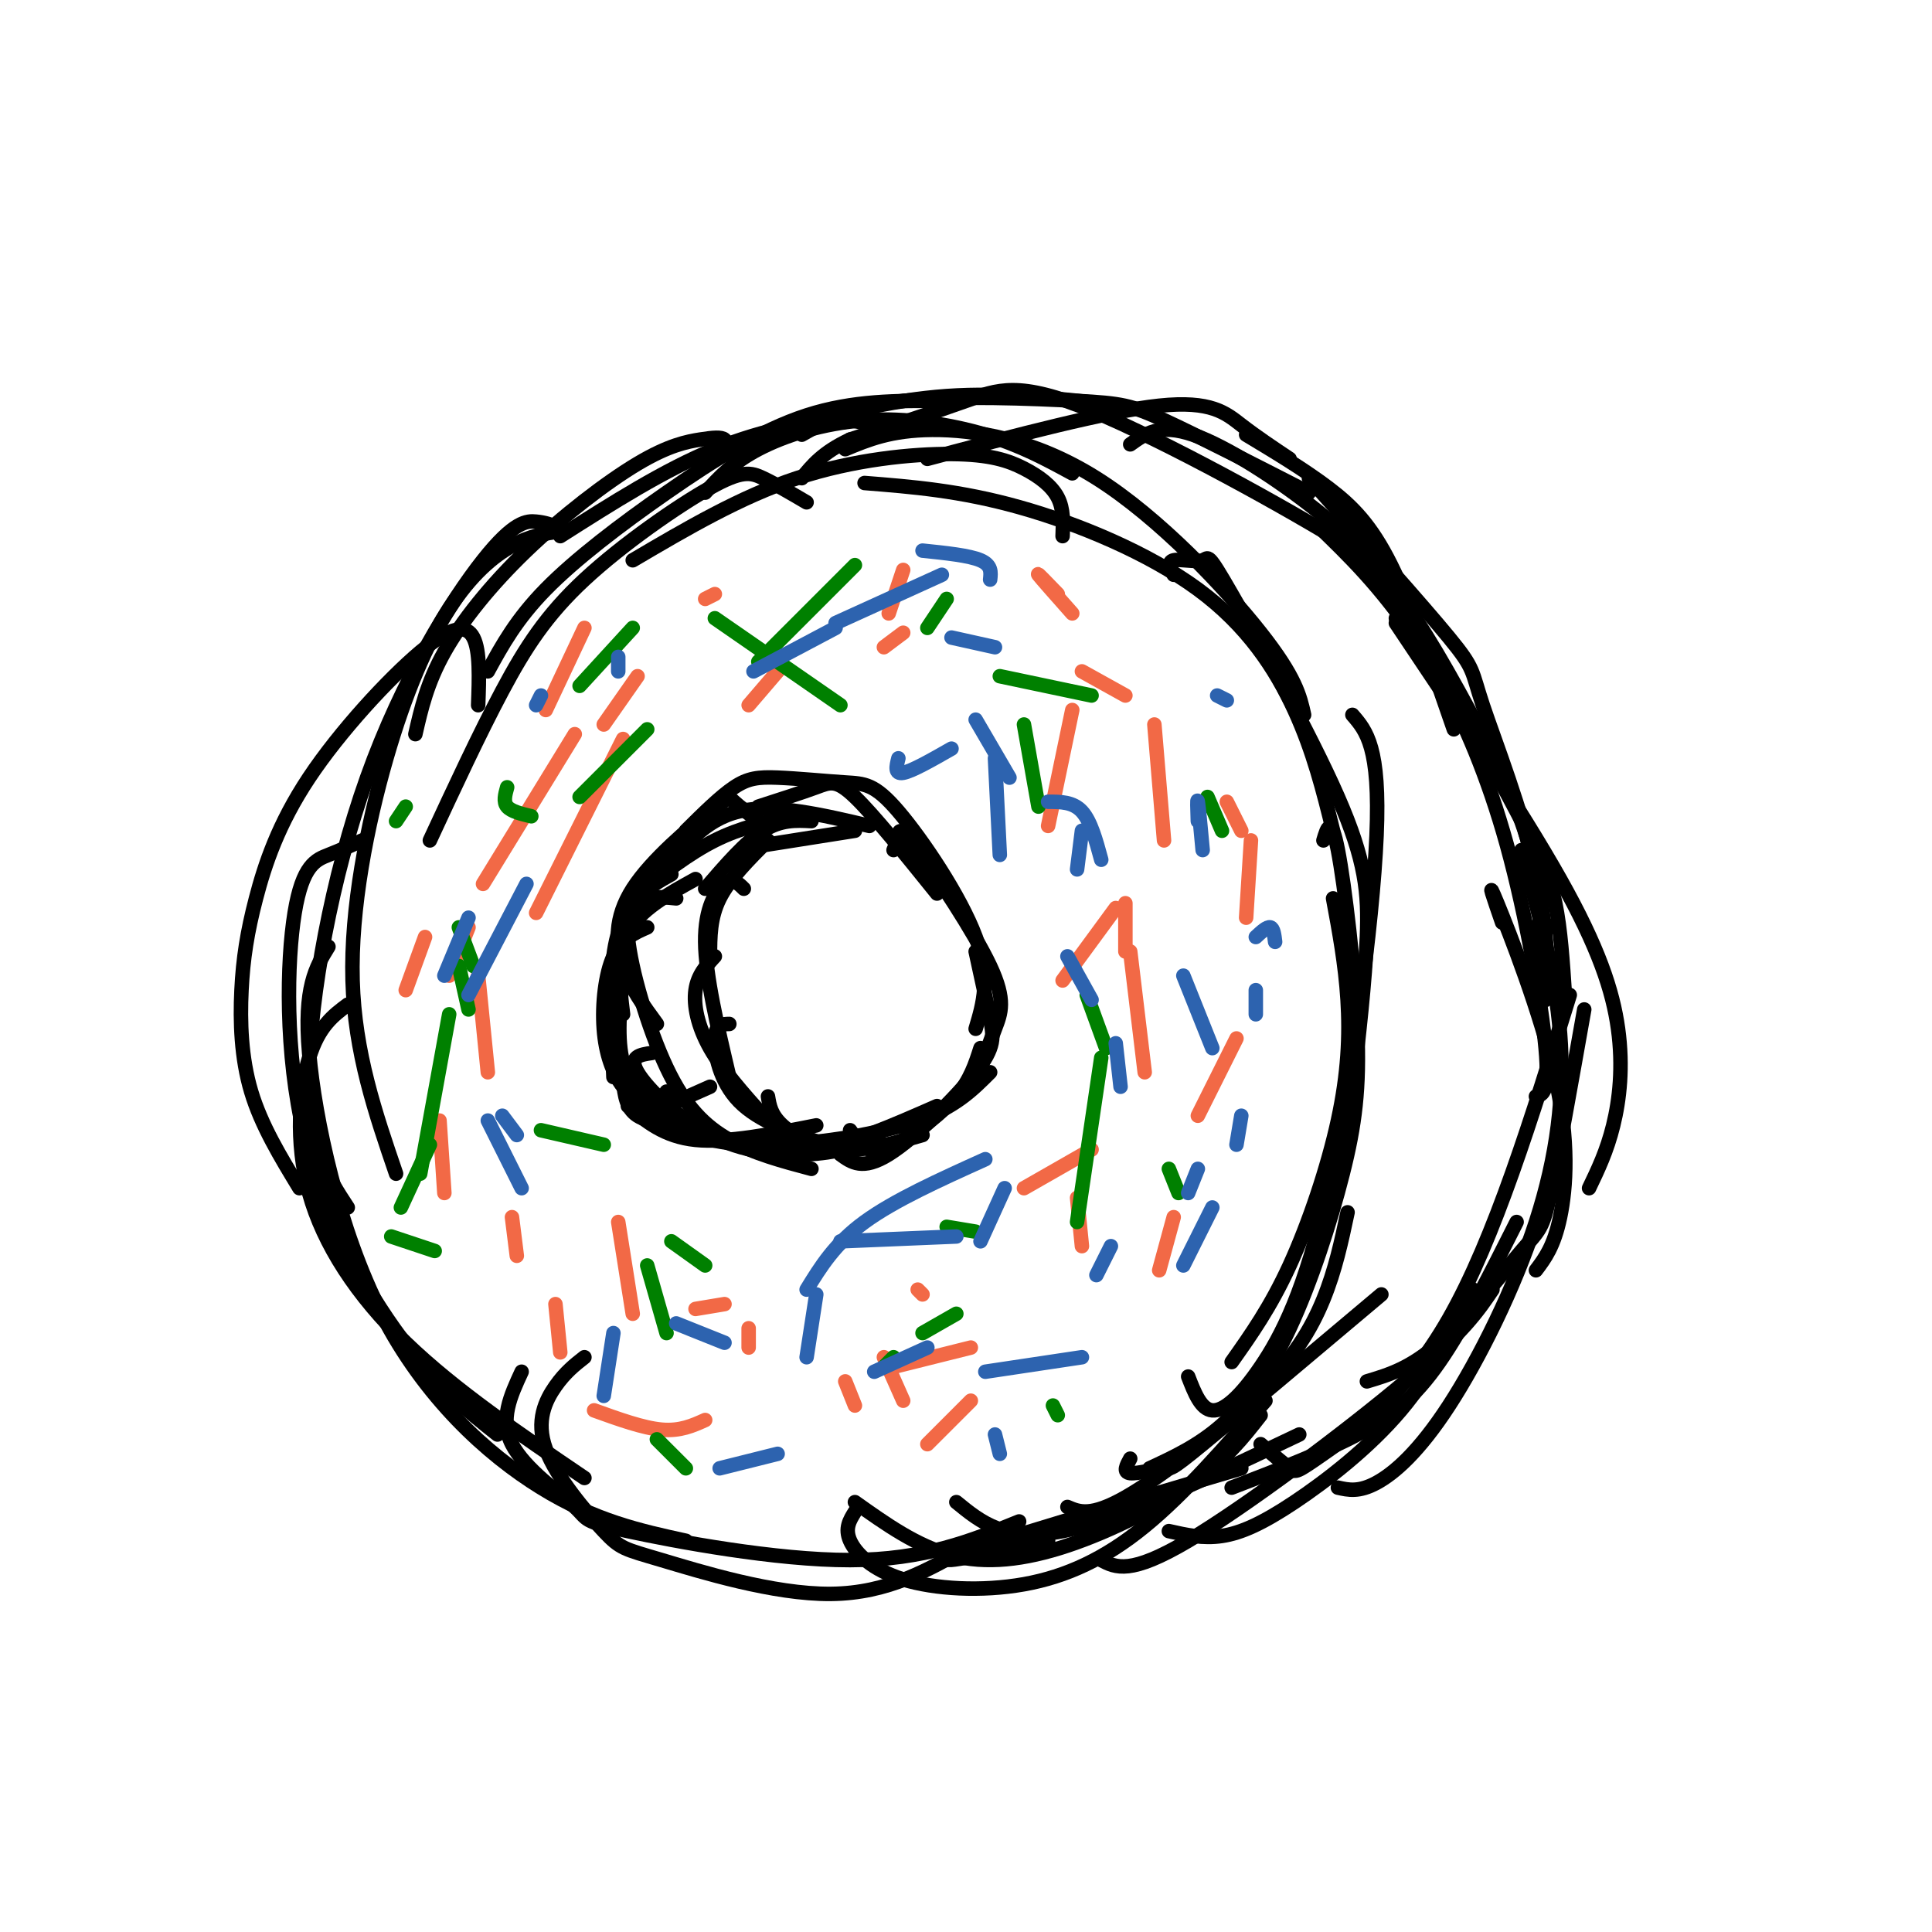 <svg viewBox='0 0 400 400' version='1.1' xmlns='http://www.w3.org/2000/svg' xmlns:xlink='http://www.w3.org/1999/xlink'><g fill='none' stroke='rgb(0,0,0)' stroke-width='3' stroke-linecap='round' stroke-linejoin='round'><path d='M181,90c-0.778,-1.533 -1.556,-3.067 -7,-3c-5.444,0.067 -15.556,1.733 -26,6c-10.444,4.267 -21.222,11.133 -32,18'/><path d='M150,94c0.325,-1.225 0.650,-2.450 0,-3c-0.650,-0.550 -2.274,-0.426 -5,0c-2.726,0.426 -6.556,1.156 -13,5c-6.444,3.844 -15.504,10.804 -23,18c-7.496,7.196 -13.427,14.627 -17,21c-3.573,6.373 -4.786,11.686 -6,17'/><path d='M115,109c-1.064,-0.407 -2.128,-0.813 -4,-1c-1.872,-0.187 -4.553,-0.153 -11,8c-6.447,8.153 -16.659,24.426 -24,45c-7.341,20.574 -11.812,45.450 -12,61c-0.188,15.550 3.906,21.775 8,28'/><path d='M75,174c-2.233,1.000 -4.466,2.000 -7,3c-2.534,1.000 -5.370,2.000 -7,12c-1.630,10.000 -2.054,29.000 2,46c4.054,17.000 12.587,32.000 20,42c7.413,10.000 13.707,15.000 20,20'/><path d='M68,196c-2.583,4.196 -5.167,8.393 -4,22c1.167,13.607 6.083,36.625 15,54c8.917,17.375 21.833,29.107 33,36c11.167,6.893 20.583,8.946 30,11'/><path d='M108,284c-2.295,4.959 -4.590,9.917 -2,15c2.590,5.083 10.065,10.290 13,13c2.935,2.710 1.329,2.922 11,5c9.671,2.078 30.620,6.022 46,6c15.380,-0.022 25.190,-4.011 35,-8'/><path d='M177,311c6.429,4.571 12.857,9.143 20,11c7.143,1.857 15.000,1.000 24,-2c9.000,-3.000 19.143,-8.143 26,-13c6.857,-4.857 10.429,-9.429 14,-14'/><path d='M221,312c2.405,1.042 4.810,2.083 12,-2c7.190,-4.083 19.167,-13.292 27,-21c7.833,-7.708 11.524,-13.917 14,-20c2.476,-6.083 3.738,-12.042 5,-18'/><path d='M246,285c1.317,3.399 2.635,6.797 5,7c2.365,0.203 5.778,-2.791 10,-9c4.222,-6.209 9.252,-15.633 14,-37c4.748,-21.367 9.214,-54.676 10,-73c0.786,-18.324 -2.107,-21.662 -5,-25'/><path d='M146,102c2.798,-3.083 5.595,-6.167 11,-9c5.405,-2.833 13.417,-5.417 22,-6c8.583,-0.583 17.738,0.833 25,3c7.262,2.167 12.631,5.083 18,8'/><path d='M175,93c4.720,-1.970 9.440,-3.940 18,-4c8.560,-0.060 20.958,1.792 34,10c13.042,8.208 26.726,22.774 34,32c7.274,9.226 8.137,13.113 9,17'/><path d='M243,119c-0.662,-1.348 -1.324,-2.697 0,-3c1.324,-0.303 4.634,0.438 6,0c1.366,-0.438 0.789,-2.056 6,7c5.211,9.056 16.211,28.784 22,42c5.789,13.216 6.368,19.919 6,29c-0.368,9.081 -1.684,20.541 -3,32'/><path d='M274,174c0.790,-2.656 1.579,-5.311 3,2c1.421,7.311 3.472,24.589 4,37c0.528,12.411 -0.467,19.956 -3,30c-2.533,10.044 -6.605,22.589 -11,32c-4.395,9.411 -9.113,15.689 -14,20c-4.887,4.311 -9.944,6.656 -15,9'/><path d='M161,89c11.583,-3.083 23.167,-6.167 35,-7c11.833,-0.833 23.917,0.583 36,2'/><path d='M166,90c5.161,-2.929 10.321,-5.857 21,-7c10.679,-1.143 26.875,-0.500 36,0c9.125,0.500 11.179,0.857 18,4c6.821,3.143 18.411,9.071 30,15'/><path d='M234,92c3.042,-2.190 6.083,-4.381 13,-2c6.917,2.381 17.708,9.333 26,16c8.292,6.667 14.083,13.048 20,22c5.917,8.952 11.958,20.476 18,32'/><path d='M289,129c13.012,19.411 26.024,38.821 34,53c7.976,14.179 10.917,23.125 12,31c1.083,7.875 0.310,14.679 -1,20c-1.310,5.321 -3.155,9.161 -5,13'/><path d='M311,191c-1.720,-4.964 -3.440,-9.929 -1,-4c2.440,5.929 9.042,22.750 12,36c2.958,13.250 2.274,22.929 1,29c-1.274,6.071 -3.137,8.536 -5,11'/><path d='M315,176c3.509,12.670 7.018,25.340 8,38c0.982,12.660 -0.561,25.311 -5,39c-4.439,13.689 -11.772,28.416 -18,38c-6.228,9.584 -11.351,14.024 -15,16c-3.649,1.976 -5.825,1.488 -8,1'/><path d='M305,267c-4.232,8.631 -8.464,17.262 -15,25c-6.536,7.738 -15.375,14.583 -22,19c-6.625,4.417 -11.036,6.405 -15,7c-3.964,0.595 -7.482,-0.202 -11,-1'/><path d='M269,297c-18.583,8.833 -37.167,17.667 -49,20c-11.833,2.333 -16.917,-1.833 -22,-6'/><path d='M144,182c-5.750,3.167 -11.500,6.333 -14,11c-2.500,4.667 -1.750,10.833 -1,17'/><path d='M139,181c-2.400,1.333 -4.800,2.667 -7,5c-2.200,2.333 -4.200,5.667 -5,12c-0.800,6.333 -0.400,15.667 0,25'/><path d='M134,192c-2.661,1.161 -5.321,2.321 -7,6c-1.679,3.679 -2.375,9.875 -2,15c0.375,5.125 1.821,9.179 4,12c2.179,2.821 5.089,4.411 8,6'/><path d='M129,202c-0.667,6.583 -1.333,13.167 0,18c1.333,4.833 4.667,7.917 8,11'/><path d='M132,185c5.333,-4.167 10.667,-8.333 16,-11c5.333,-2.667 10.667,-3.833 16,-5'/><path d='M137,181c4.417,-5.667 8.833,-11.333 16,-13c7.167,-1.667 17.083,0.667 27,3'/><path d='M157,167c4.556,-1.467 9.111,-2.933 12,-4c2.889,-1.067 4.111,-1.733 8,2c3.889,3.733 10.444,11.867 17,20'/><path d='M185,176c0.410,-0.967 0.820,-1.933 1,-3c0.180,-1.067 0.131,-2.234 4,3c3.869,5.234 11.657,16.871 15,24c3.343,7.129 2.241,9.751 1,13c-1.241,3.249 -2.620,7.124 -4,11'/><path d='M202,197c1.131,5.179 2.262,10.357 3,14c0.738,3.643 1.083,5.750 -3,11c-4.083,5.250 -12.595,13.643 -18,17c-5.405,3.357 -7.702,1.679 -10,0'/><path d='M194,229c-8.917,3.917 -17.833,7.833 -25,9c-7.167,1.167 -12.583,-0.417 -18,-2'/><path d='M169,233c-9.250,1.833 -18.500,3.667 -25,3c-6.500,-0.667 -10.250,-3.833 -14,-7'/><path d='M129,224c0.333,2.750 0.667,5.500 3,7c2.333,1.500 6.667,1.750 11,2'/><path d='M138,229c0.000,0.000 9.000,-4.000 9,-4'/><path d='M159,170c0.000,0.000 -1.000,1.000 -1,1'/><path d='M177,172c0.000,0.000 -19.000,3.000 -19,3'/><path d='M168,170c-3.167,-0.167 -6.333,-0.333 -10,2c-3.667,2.333 -7.833,7.167 -12,12'/><path d='M159,174c-4.000,4.000 -8.000,8.000 -10,12c-2.000,4.000 -2.000,8.000 -2,12'/><path d='M154,184c-1.133,-1.133 -2.267,-2.267 -4,-1c-1.733,1.267 -4.067,4.933 -4,12c0.067,7.067 2.533,17.533 5,28'/><path d='M148,198c-1.778,1.933 -3.556,3.867 -4,7c-0.444,3.133 0.444,7.467 3,12c2.556,4.533 6.778,9.267 11,14'/><path d='M151,212c-1.422,0.022 -2.844,0.044 -3,3c-0.156,2.956 0.956,8.844 5,13c4.044,4.156 11.022,6.578 18,9'/><path d='M159,227c0.311,1.911 0.622,3.822 3,6c2.378,2.178 6.822,4.622 12,5c5.178,0.378 11.089,-1.311 17,-3'/><path d='M176,234c1.196,1.708 2.393,3.417 4,4c1.607,0.583 3.625,0.042 7,-2c3.375,-2.042 8.107,-5.583 11,-9c2.893,-3.417 3.946,-6.708 5,-10'/><path d='M202,213c1.577,-5.259 3.154,-10.519 0,-19c-3.154,-8.481 -11.038,-20.184 -16,-26c-4.962,-5.816 -7.000,-5.744 -11,-6c-4.000,-0.256 -9.962,-0.838 -14,-1c-4.038,-0.162 -6.154,0.097 -9,2c-2.846,1.903 -6.423,5.452 -10,9'/><path d='M157,170c-2.005,-1.541 -4.010,-3.081 -5,-4c-0.990,-0.919 -0.967,-1.215 -5,2c-4.033,3.215 -12.124,9.943 -16,16c-3.876,6.057 -3.536,11.445 -2,16c1.536,4.555 4.268,8.278 7,12'/><path d='M140,186c-1.917,-0.198 -3.834,-0.396 -6,0c-2.166,0.396 -4.581,1.384 -4,8c0.581,6.616 4.156,18.858 8,27c3.844,8.142 7.955,12.183 13,15c5.045,2.817 11.022,4.408 17,6'/><path d='M135,218c-2.458,0.357 -4.917,0.714 -3,4c1.917,3.286 8.208,9.500 15,13c6.792,3.500 14.083,4.286 20,4c5.917,-0.286 10.458,-1.643 15,-3'/><path d='M138,226c0.315,2.952 0.631,5.905 4,8c3.369,2.095 9.792,3.333 19,3c9.208,-0.333 21.202,-2.238 29,-5c7.798,-2.762 11.399,-6.381 15,-10'/><path d='M276,186c1.268,6.821 2.536,13.643 3,21c0.464,7.357 0.125,15.250 -2,25c-2.125,9.750 -6.036,21.357 -10,30c-3.964,8.643 -7.982,14.321 -12,20'/><path d='M328,209c-2.696,15.220 -5.393,30.440 -7,38c-1.607,7.560 -2.125,7.458 -6,12c-3.875,4.542 -11.107,13.726 -17,19c-5.893,5.274 -10.446,6.637 -15,8'/><path d='M309,267c-3.000,4.444 -6.000,8.889 -18,19c-12.000,10.111 -33.000,25.889 -45,33c-12.000,7.111 -15.000,5.556 -18,4'/><path d='M257,304c-26.167,7.750 -52.333,15.500 -59,18c-6.667,2.500 6.167,-0.250 19,-3'/><path d='M255,308c9.444,-3.622 18.889,-7.244 26,-11c7.111,-3.756 11.889,-7.644 17,-15c5.111,-7.356 10.556,-18.178 16,-29'/><path d='M320,198c-0.733,-10.136 -1.467,-20.273 -7,-33c-5.533,-12.727 -15.867,-28.046 -20,-36c-4.133,-7.954 -2.067,-8.544 -14,-16c-11.933,-7.456 -37.867,-21.776 -53,-28c-15.133,-6.224 -19.467,-4.350 -26,-2c-6.533,2.350 -15.267,5.175 -24,8'/><path d='M176,91c-5.667,2.667 -7.833,5.333 -10,8'/><path d='M195,83c-9.226,-0.048 -18.452,-0.095 -28,3c-9.548,3.095 -19.417,9.333 -29,16c-9.583,6.667 -18.881,13.762 -25,20c-6.119,6.238 -9.060,11.619 -12,17'/><path d='M116,110c-3.078,0.432 -6.156,0.864 -10,3c-3.844,2.136 -8.453,5.974 -13,13c-4.547,7.026 -9.032,17.238 -13,31c-3.968,13.762 -7.419,31.075 -7,46c0.419,14.925 4.710,27.463 9,40'/><path d='M72,208c-3.006,2.238 -6.012,4.476 -8,11c-1.988,6.524 -2.958,17.333 0,28c2.958,10.667 9.845,21.190 20,31c10.155,9.810 23.577,18.905 37,28'/><path d='M121,281c-1.980,1.550 -3.961,3.100 -6,6c-2.039,2.900 -4.138,7.150 -2,13c2.138,5.850 8.511,13.300 12,17c3.489,3.700 4.093,3.650 12,6c7.907,2.350 23.116,7.100 35,7c11.884,-0.100 20.442,-5.050 29,-10'/><path d='M177,313c-1.070,1.715 -2.140,3.429 -1,6c1.140,2.571 4.491,5.998 11,8c6.509,2.002 16.175,2.577 25,1c8.825,-1.577 16.807,-5.308 25,-12c8.193,-6.692 16.596,-16.346 25,-26'/><path d='M234,302c-0.774,1.417 -1.548,2.833 0,3c1.548,0.167 5.417,-0.917 7,-1c1.583,-0.083 0.881,0.833 8,-5c7.119,-5.833 22.060,-18.417 37,-31'/><path d='M261,299c2.369,2.018 4.738,4.036 6,5c1.262,0.964 1.417,0.875 7,-3c5.583,-3.875 16.595,-11.536 26,-28c9.405,-16.464 17.202,-41.732 25,-67'/><path d='M318,227c1.423,-0.375 2.845,-0.750 2,-10c-0.845,-9.250 -3.958,-27.375 -8,-42c-4.042,-14.625 -9.012,-25.750 -13,-33c-3.988,-7.250 -6.994,-10.625 -10,-14'/><path d='M301,151c-4.422,-12.822 -8.844,-25.644 -13,-34c-4.156,-8.356 -8.044,-12.244 -13,-16c-4.956,-3.756 -10.978,-7.378 -17,-11'/><path d='M273,109c6.304,6.101 12.607,12.202 20,23c7.393,10.798 15.875,26.292 21,36c5.125,9.708 6.893,13.631 8,19c1.107,5.369 1.554,12.185 2,19'/><path d='M321,192c-1.468,-1.147 -2.937,-2.295 -3,2c-0.063,4.295 1.279,14.032 2,13c0.721,-1.032 0.822,-12.833 -2,-26c-2.822,-13.167 -8.568,-27.699 -11,-35c-2.432,-7.301 -1.552,-7.372 -7,-14c-5.448,-6.628 -17.224,-19.814 -29,-33'/><path d='M267,95c-3.400,-2.267 -6.800,-4.533 -10,-7c-3.200,-2.467 -6.200,-5.133 -17,-4c-10.800,1.133 -29.400,6.067 -48,11'/><path d='M276,172c-2.030,-8.214 -4.060,-16.429 -8,-25c-3.940,-8.571 -9.792,-17.500 -20,-25c-10.208,-7.500 -24.774,-13.571 -37,-17c-12.226,-3.429 -22.113,-4.214 -32,-5'/><path d='M220,111c0.116,-2.805 0.233,-5.611 -1,-8c-1.233,-2.389 -3.815,-4.362 -7,-6c-3.185,-1.638 -6.973,-2.941 -15,-3c-8.027,-0.059 -20.293,1.126 -32,5c-11.707,3.874 -22.853,10.437 -34,17'/><path d='M167,104c-3.234,-1.898 -6.469,-3.796 -9,-5c-2.531,-1.204 -4.359,-1.715 -11,2c-6.641,3.715 -18.096,11.654 -26,19c-7.904,7.346 -12.258,14.099 -17,23c-4.742,8.901 -9.871,19.951 -15,31'/><path d='M99,146c0.208,-5.640 0.416,-11.279 -1,-14c-1.416,-2.721 -4.456,-2.523 -11,3c-6.544,5.523 -16.590,16.372 -23,26c-6.410,9.628 -9.182,18.034 -11,25c-1.818,6.966 -2.682,12.491 -3,19c-0.318,6.509 -0.091,14.003 2,21c2.091,6.997 6.045,13.499 10,20'/></g>
<g fill='none' stroke='rgb(242,105,70)' stroke-width='3' stroke-linecap='round' stroke-linejoin='round'><path d='M121,130c0.000,0.000 -8.000,17.000 -8,17'/><path d='M132,140c0.000,0.000 -7.000,10.000 -7,10'/><path d='M129,153c0.000,0.000 -18.000,36.000 -18,36'/><path d='M97,192c0.000,0.000 -4.000,10.000 -4,10'/><path d='M88,194c0.000,0.000 -4.000,11.000 -4,11'/><path d='M91,232c0.000,0.000 1.000,15.000 1,15'/><path d='M106,252c0.000,0.000 1.000,8.000 1,8'/><path d='M128,253c0.000,0.000 3.000,19.000 3,19'/><path d='M155,275c0.000,0.000 0.000,4.000 0,4'/><path d='M183,281c0.000,0.000 4.000,9.000 4,9'/><path d='M223,248c0.000,0.000 1.000,10.000 1,10'/><path d='M233,187c0.000,0.000 0.000,10.000 0,10'/><path d='M222,147c0.000,0.000 -5.000,24.000 -5,24'/><path d='M187,131c0.000,0.000 -4.000,3.000 -4,3'/><path d='M161,139c0.000,0.000 -6.000,7.000 -6,7'/><path d='M224,139c0.000,0.000 9.000,5.000 9,5'/><path d='M187,118c0.000,0.000 -3.000,9.000 -3,9'/><path d='M148,123c0.000,0.000 -2.000,1.000 -2,1'/><path d='M119,152c0.000,0.000 -19.000,31.000 -19,31'/><path d='M99,202c0.000,0.000 2.000,20.000 2,20'/><path d='M115,270c0.000,0.000 1.000,10.000 1,10'/><path d='M175,286c0.000,0.000 2.000,5.000 2,5'/><path d='M212,246c0.000,0.000 14.000,-8.000 14,-8'/><path d='M201,290c0.000,0.000 -9.000,9.000 -9,9'/><path d='M240,263c0.000,0.000 3.000,-11.000 3,-11'/><path d='M231,188c0.000,0.000 -11.000,15.000 -11,15'/><path d='M234,197c0.000,0.000 3.000,25.000 3,25'/><path d='M201,279c0.000,0.000 -16.000,4.000 -16,4'/><path d='M150,270c0.000,0.000 -6.000,1.000 -6,1'/><path d='M123,292c5.083,1.833 10.167,3.667 14,4c3.833,0.333 6.417,-0.833 9,-2'/><path d='M190,267c0.000,0.000 1.000,1.000 1,1'/><path d='M257,172c0.000,0.000 -3.000,-6.000 -3,-6'/><path d='M219,123c-2.250,-2.333 -4.500,-4.667 -4,-4c0.500,0.667 3.750,4.333 7,8'/><path d='M259,174c0.000,0.000 -1.000,16.000 -1,16'/><path d='M256,215c0.000,0.000 -8.000,16.000 -8,16'/><path d='M241,174c0.000,0.000 -2.000,-24.000 -2,-24'/></g>
<g fill='none' stroke='rgb(0,128,0)' stroke-width='3' stroke-linecap='round' stroke-linejoin='round'><path d='M84,167c0.000,0.000 -2.000,3.000 -2,3'/><path d='M95,192c0.000,0.000 3.000,8.000 3,8'/><path d='M89,237c0.000,0.000 -6.000,13.000 -6,13'/><path d='M81,256c0.000,0.000 9.000,3.000 9,3'/><path d='M134,262c0.000,0.000 4.000,14.000 4,14'/><path d='M136,298c0.000,0.000 6.000,6.000 6,6'/><path d='M183,283c0.000,0.000 2.000,-2.000 2,-2'/><path d='M196,254c0.000,0.000 6.000,1.000 6,1'/><path d='M218,291c0.000,0.000 1.000,2.000 1,2'/><path d='M244,247c0.000,0.000 -2.000,-5.000 -2,-5'/><path d='M229,217c0.000,0.000 -4.000,-11.000 -4,-11'/><path d='M253,172c0.000,0.000 -3.000,-7.000 -3,-7'/><path d='M226,144c0.000,0.000 -19.000,-4.000 -19,-4'/><path d='M192,130c0.000,0.000 4.000,-6.000 4,-6'/><path d='M177,117c0.000,0.000 -20.000,20.000 -20,20'/><path d='M134,151c0.000,0.000 -14.000,14.000 -14,14'/><path d='M110,169c-2.083,-0.500 -4.167,-1.000 -5,-2c-0.833,-1.000 -0.417,-2.500 0,-4'/><path d='M120,142c0.000,0.000 11.000,-12.000 11,-12'/><path d='M148,128c0.000,0.000 26.000,18.000 26,18'/><path d='M212,150c0.000,0.000 3.000,17.000 3,17'/><path d='M228,219c0.000,0.000 -5.000,34.000 -5,34'/><path d='M198,272c0.000,0.000 -7.000,4.000 -7,4'/><path d='M146,262c0.000,0.000 -7.000,-5.000 -7,-5'/><path d='M125,237c0.000,0.000 -13.000,-3.000 -13,-3'/><path d='M97,209c0.000,0.000 -2.000,-9.000 -2,-9'/><path d='M93,210c0.000,0.000 -6.000,33.000 -6,33'/></g>
<g fill='none' stroke='rgb(45,99,175)' stroke-width='3' stroke-linecap='round' stroke-linejoin='round'><path d='M112,144c0.000,0.000 -1.000,2.000 -1,2'/><path d='M97,190c0.000,0.000 -5.000,12.000 -5,12'/><path d='M104,231c0.000,0.000 3.000,4.000 3,4'/><path d='M127,276c0.000,0.000 -2.000,13.000 -2,13'/><path d='M181,284c0.000,0.000 11.000,-5.000 11,-5'/><path d='M207,301c0.000,0.000 -1.000,-4.000 -1,-4'/><path d='M246,247c0.000,0.000 2.000,-5.000 2,-5'/><path d='M251,217c0.000,0.000 -6.000,-15.000 -6,-15'/><path d='M223,180c0.000,0.000 1.000,-8.000 1,-8'/><path d='M254,145c0.000,0.000 -2.000,-1.000 -2,-1'/><path d='M206,134c0.000,0.000 -9.000,-2.000 -9,-2'/><path d='M173,130c0.000,0.000 -17.000,9.000 -17,9'/><path d='M173,129c0.000,0.000 22.000,-10.000 22,-10'/><path d='M205,120c0.167,-1.500 0.333,-3.000 -2,-4c-2.333,-1.000 -7.167,-1.500 -12,-2'/><path d='M128,136c0.000,0.000 0.000,3.000 0,3'/><path d='M109,183c0.000,0.000 -12.000,23.000 -12,23'/><path d='M101,232c0.000,0.000 7.000,14.000 7,14'/><path d='M140,274c0.000,0.000 10.000,4.000 10,4'/><path d='M203,257c0.000,0.000 5.000,-11.000 5,-11'/><path d='M204,240c-9.417,4.250 -18.833,8.500 -25,13c-6.167,4.500 -9.083,9.250 -12,14'/><path d='M169,268c0.000,0.000 -2.000,13.000 -2,13'/><path d='M161,301c0.000,0.000 -12.000,3.000 -12,3'/><path d='M230,258c0.000,0.000 -3.000,6.000 -3,6'/><path d='M174,257c0.000,0.000 24.000,-1.000 24,-1'/><path d='M232,225c0.000,0.000 -1.000,-9.000 -1,-9'/><path d='M228,178c-1.083,-4.000 -2.167,-8.000 -4,-10c-1.833,-2.000 -4.417,-2.000 -7,-2'/><path d='M209,161c0.000,0.000 -7.000,-12.000 -7,-12'/><path d='M197,155c-4.083,2.333 -8.167,4.667 -10,5c-1.833,0.333 -1.417,-1.333 -1,-3'/><path d='M206,157c0.000,0.000 1.000,20.000 1,20'/><path d='M221,198c0.000,0.000 5.000,9.000 5,9'/><path d='M248,170c-0.083,-2.500 -0.167,-5.000 0,-4c0.167,1.000 0.583,5.500 1,10'/><path d='M260,205c0.000,0.000 0.000,5.000 0,5'/><path d='M257,231c0.000,0.000 -1.000,6.000 -1,6'/><path d='M264,195c-0.167,-1.417 -0.333,-2.833 -1,-3c-0.667,-0.167 -1.833,0.917 -3,2'/><path d='M251,250c0.000,0.000 -6.000,12.000 -6,12'/><path d='M224,281c0.000,0.000 -20.000,3.000 -20,3'/></g>
</svg>